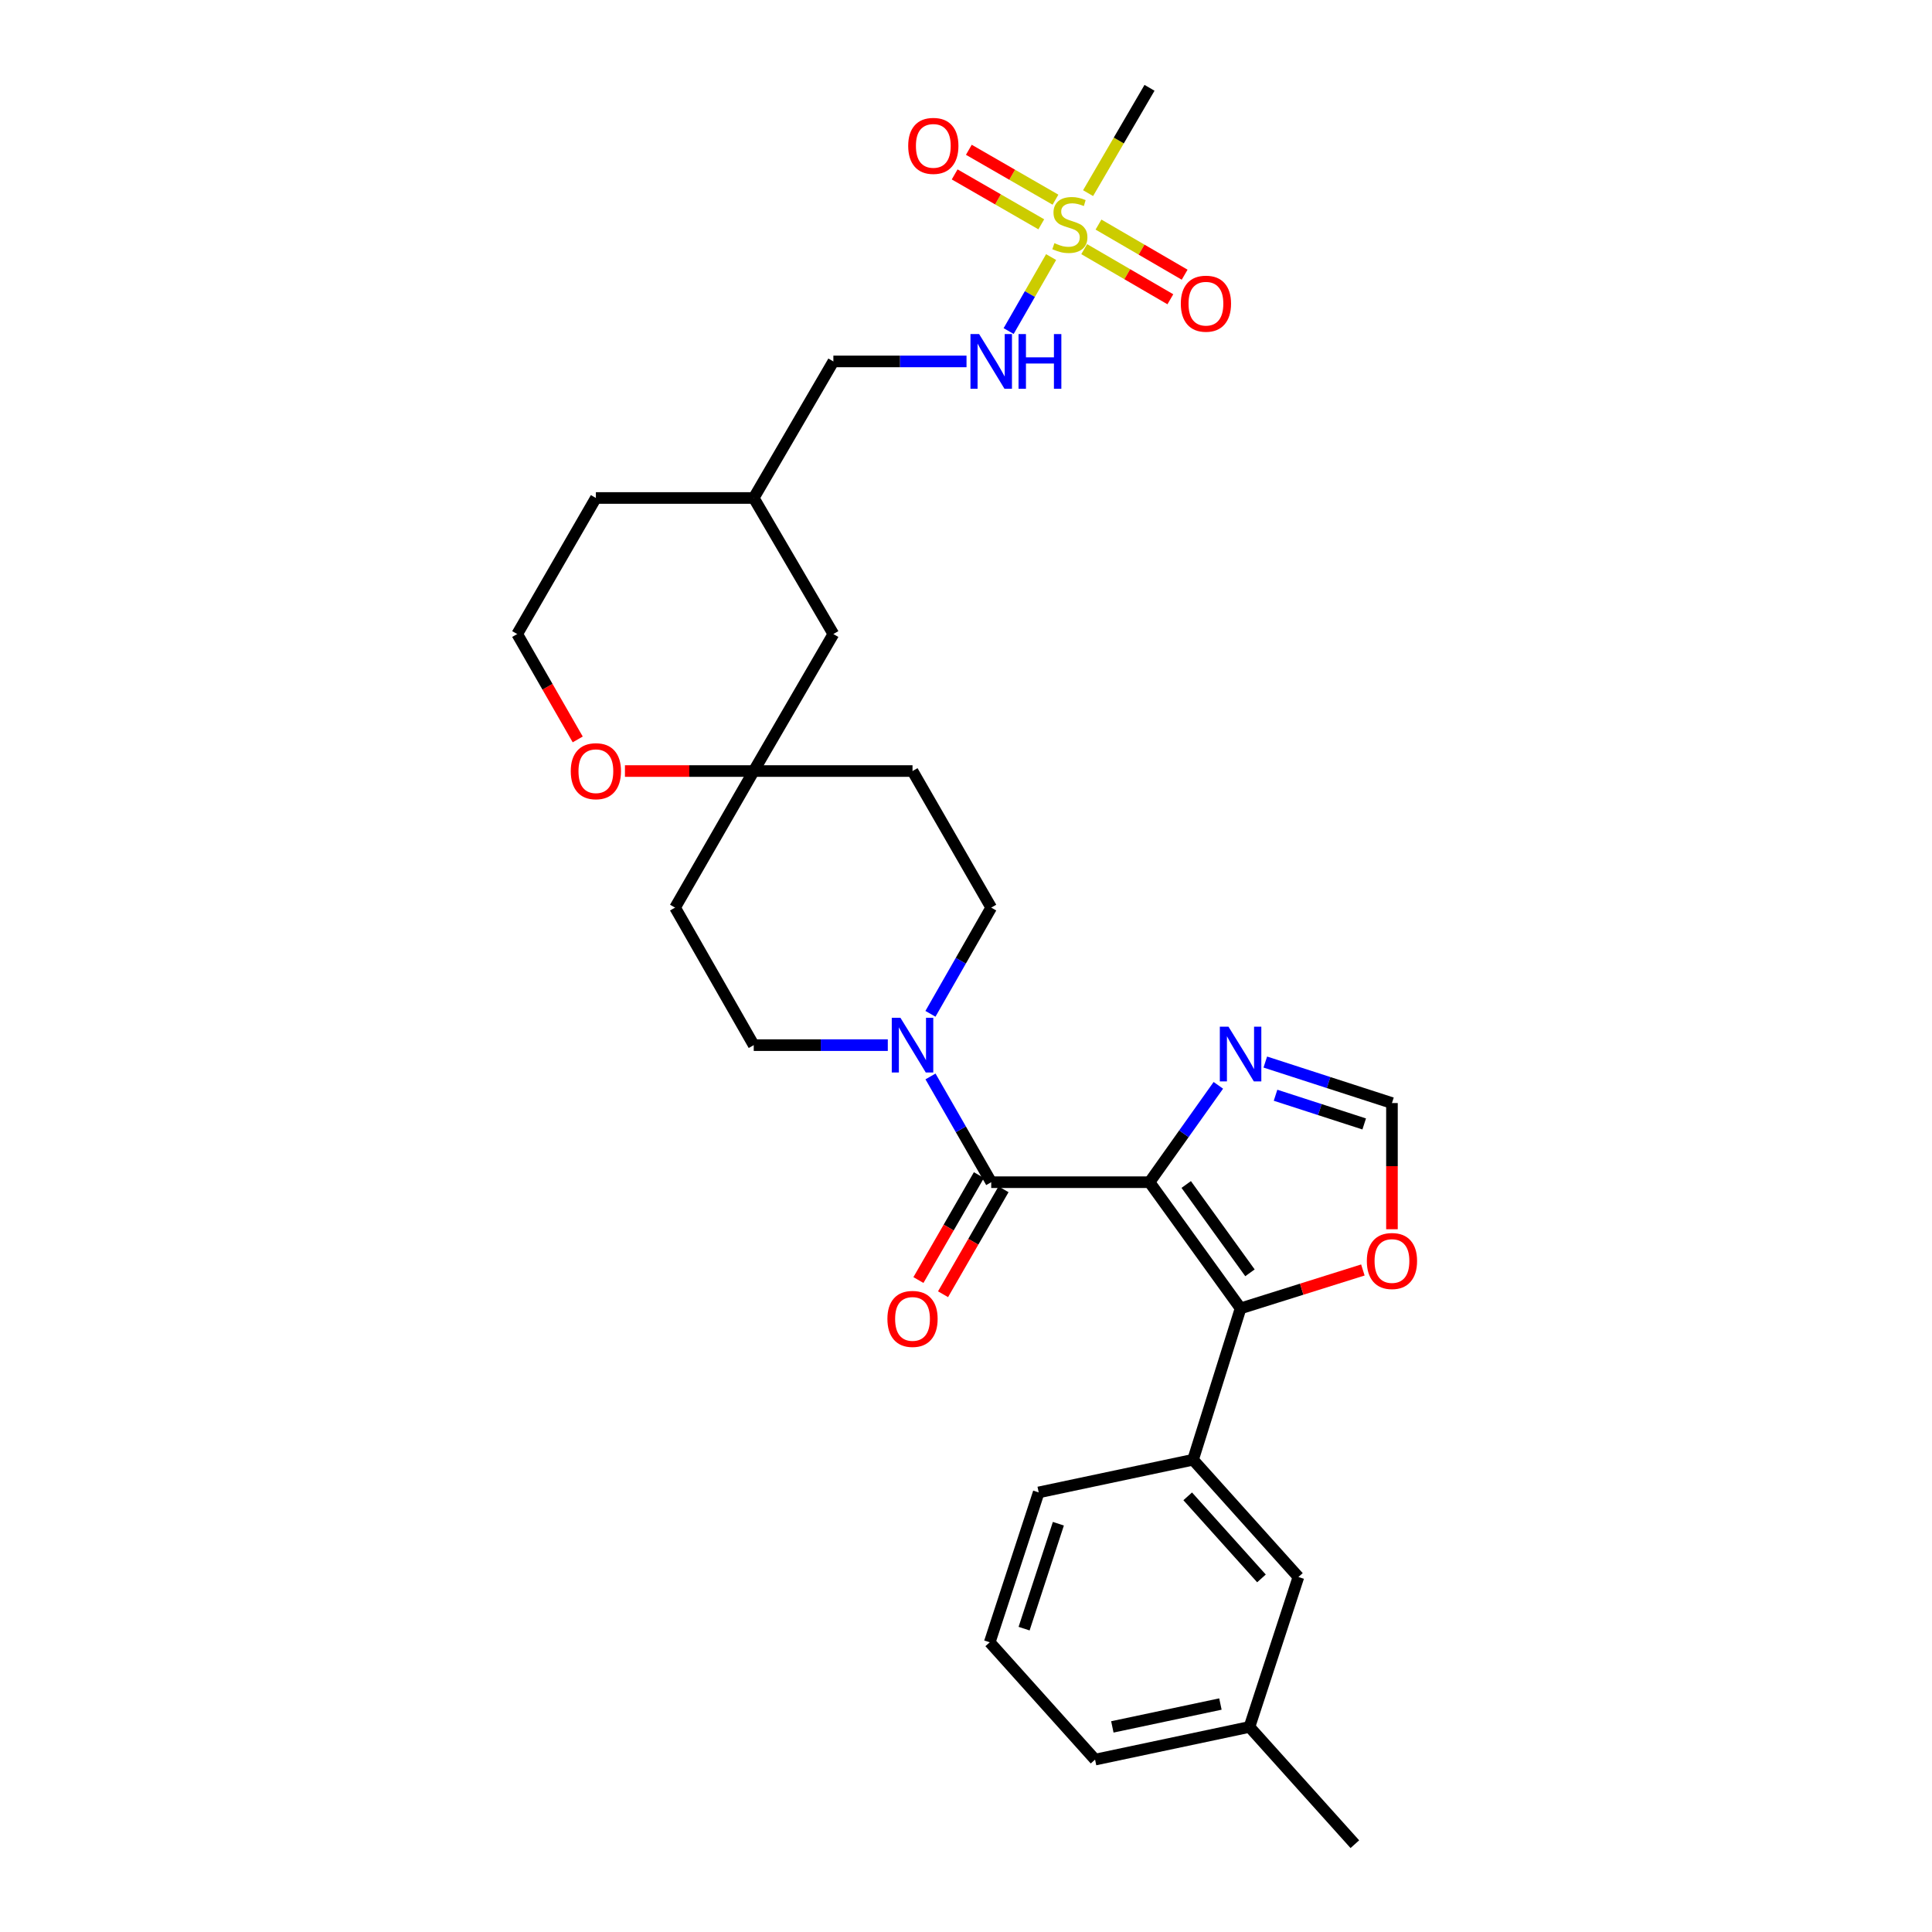 <?xml version='1.0' encoding='iso-8859-1'?>
<svg version='1.1' baseProfile='full'
              xmlns='http://www.w3.org/2000/svg'
                      xmlns:rdkit='http://www.rdkit.org/xml'
                      xmlns:xlink='http://www.w3.org/1999/xlink'
                  xml:space='preserve'
width='1000px' height='1000px' viewBox='0 0 1000 1000'>
<!-- END OF HEADER -->
<rect style='opacity:1.0;fill:#FFFFFF;stroke:none' width='1000' height='1000' x='0' y='0'> </rect>
<path class='bond-0' d='M 594.986,611.904 L 513.052,611.904' style='fill:none;fill-rule:evenodd;stroke:#000000;stroke-width:6px;stroke-linecap:butt;stroke-linejoin:miter;stroke-opacity:1' />
<path class='bond-1' d='M 594.986,611.904 L 642.119,677.214' style='fill:none;fill-rule:evenodd;stroke:#000000;stroke-width:6px;stroke-linecap:butt;stroke-linejoin:miter;stroke-opacity:1' />
<path class='bond-1' d='M 613.985,613.091 L 646.978,658.808' style='fill:none;fill-rule:evenodd;stroke:#000000;stroke-width:6px;stroke-linecap:butt;stroke-linejoin:miter;stroke-opacity:1' />
<path class='bond-3' d='M 594.986,611.904 L 612.799,586.835' style='fill:none;fill-rule:evenodd;stroke:#000000;stroke-width:6px;stroke-linecap:butt;stroke-linejoin:miter;stroke-opacity:1' />
<path class='bond-3' d='M 612.799,586.835 L 630.612,561.767' style='fill:none;fill-rule:evenodd;stroke:#0000FF;stroke-width:6px;stroke-linecap:butt;stroke-linejoin:miter;stroke-opacity:1' />
<path class='bond-4' d='M 513.052,611.904 L 497.338,584.536' style='fill:none;fill-rule:evenodd;stroke:#000000;stroke-width:6px;stroke-linecap:butt;stroke-linejoin:miter;stroke-opacity:1' />
<path class='bond-4' d='M 497.338,584.536 L 481.623,557.168' style='fill:none;fill-rule:evenodd;stroke:#0000FF;stroke-width:6px;stroke-linecap:butt;stroke-linejoin:miter;stroke-opacity:1' />
<path class='bond-12' d='M 506.679,608.231 L 491.026,635.391' style='fill:none;fill-rule:evenodd;stroke:#000000;stroke-width:6px;stroke-linecap:butt;stroke-linejoin:miter;stroke-opacity:1' />
<path class='bond-12' d='M 491.026,635.391 L 475.373,662.551' style='fill:none;fill-rule:evenodd;stroke:#FF0000;stroke-width:6px;stroke-linecap:butt;stroke-linejoin:miter;stroke-opacity:1' />
<path class='bond-12' d='M 519.425,615.577 L 503.772,642.737' style='fill:none;fill-rule:evenodd;stroke:#000000;stroke-width:6px;stroke-linecap:butt;stroke-linejoin:miter;stroke-opacity:1' />
<path class='bond-12' d='M 503.772,642.737 L 488.119,669.897' style='fill:none;fill-rule:evenodd;stroke:#FF0000;stroke-width:6px;stroke-linecap:butt;stroke-linejoin:miter;stroke-opacity:1' />
<path class='bond-5' d='M 642.119,677.214 L 617.518,755.567' style='fill:none;fill-rule:evenodd;stroke:#000000;stroke-width:6px;stroke-linecap:butt;stroke-linejoin:miter;stroke-opacity:1' />
<path class='bond-7' d='M 642.119,677.214 L 673.769,667.276' style='fill:none;fill-rule:evenodd;stroke:#000000;stroke-width:6px;stroke-linecap:butt;stroke-linejoin:miter;stroke-opacity:1' />
<path class='bond-7' d='M 673.769,667.276 L 705.42,657.339' style='fill:none;fill-rule:evenodd;stroke:#FF0000;stroke-width:6px;stroke-linecap:butt;stroke-linejoin:miter;stroke-opacity:1' />
<path class='bond-2' d='M 544.049,133.059 L 533.06,152.208' style='fill:none;fill-rule:evenodd;stroke:#CCCC00;stroke-width:6px;stroke-linecap:butt;stroke-linejoin:miter;stroke-opacity:1' />
<path class='bond-2' d='M 533.06,152.208 L 522.071,171.358' style='fill:none;fill-rule:evenodd;stroke:#0000FF;stroke-width:6px;stroke-linecap:butt;stroke-linejoin:miter;stroke-opacity:1' />
<path class='bond-10' d='M 561.18,128.959 L 583.476,141.931' style='fill:none;fill-rule:evenodd;stroke:#CCCC00;stroke-width:6px;stroke-linecap:butt;stroke-linejoin:miter;stroke-opacity:1' />
<path class='bond-10' d='M 583.476,141.931 L 605.773,154.902' style='fill:none;fill-rule:evenodd;stroke:#FF0000;stroke-width:6px;stroke-linecap:butt;stroke-linejoin:miter;stroke-opacity:1' />
<path class='bond-10' d='M 568.577,116.243 L 590.874,129.215' style='fill:none;fill-rule:evenodd;stroke:#CCCC00;stroke-width:6px;stroke-linecap:butt;stroke-linejoin:miter;stroke-opacity:1' />
<path class='bond-10' d='M 590.874,129.215 L 613.171,142.186' style='fill:none;fill-rule:evenodd;stroke:#FF0000;stroke-width:6px;stroke-linecap:butt;stroke-linejoin:miter;stroke-opacity:1' />
<path class='bond-11' d='M 546.314,103.356 L 523.893,90.442' style='fill:none;fill-rule:evenodd;stroke:#CCCC00;stroke-width:6px;stroke-linecap:butt;stroke-linejoin:miter;stroke-opacity:1' />
<path class='bond-11' d='M 523.893,90.442 L 501.472,77.528' style='fill:none;fill-rule:evenodd;stroke:#FF0000;stroke-width:6px;stroke-linecap:butt;stroke-linejoin:miter;stroke-opacity:1' />
<path class='bond-11' d='M 538.971,116.104 L 516.55,103.19' style='fill:none;fill-rule:evenodd;stroke:#CCCC00;stroke-width:6px;stroke-linecap:butt;stroke-linejoin:miter;stroke-opacity:1' />
<path class='bond-11' d='M 516.55,103.19 L 494.129,90.276' style='fill:none;fill-rule:evenodd;stroke:#FF0000;stroke-width:6px;stroke-linecap:butt;stroke-linejoin:miter;stroke-opacity:1' />
<path class='bond-20' d='M 563.19,99.968 L 579.088,72.712' style='fill:none;fill-rule:evenodd;stroke:#CCCC00;stroke-width:6px;stroke-linecap:butt;stroke-linejoin:miter;stroke-opacity:1' />
<path class='bond-20' d='M 579.088,72.712 L 594.986,45.455' style='fill:none;fill-rule:evenodd;stroke:#000000;stroke-width:6px;stroke-linecap:butt;stroke-linejoin:miter;stroke-opacity:1' />
<path class='bond-6' d='M 654.918,549.716 L 687.695,560.329' style='fill:none;fill-rule:evenodd;stroke:#0000FF;stroke-width:6px;stroke-linecap:butt;stroke-linejoin:miter;stroke-opacity:1' />
<path class='bond-6' d='M 687.695,560.329 L 720.473,570.941' style='fill:none;fill-rule:evenodd;stroke:#000000;stroke-width:6px;stroke-linecap:butt;stroke-linejoin:miter;stroke-opacity:1' />
<path class='bond-6' d='M 660.22,566.896 L 683.164,574.325' style='fill:none;fill-rule:evenodd;stroke:#0000FF;stroke-width:6px;stroke-linecap:butt;stroke-linejoin:miter;stroke-opacity:1' />
<path class='bond-6' d='M 683.164,574.325 L 706.108,581.753' style='fill:none;fill-rule:evenodd;stroke:#000000;stroke-width:6px;stroke-linecap:butt;stroke-linejoin:miter;stroke-opacity:1' />
<path class='bond-13' d='M 459.524,540.963 L 424.827,540.963' style='fill:none;fill-rule:evenodd;stroke:#0000FF;stroke-width:6px;stroke-linecap:butt;stroke-linejoin:miter;stroke-opacity:1' />
<path class='bond-13' d='M 424.827,540.963 L 390.131,540.963' style='fill:none;fill-rule:evenodd;stroke:#000000;stroke-width:6px;stroke-linecap:butt;stroke-linejoin:miter;stroke-opacity:1' />
<path class='bond-14' d='M 481.594,524.752 L 497.323,497.264' style='fill:none;fill-rule:evenodd;stroke:#0000FF;stroke-width:6px;stroke-linecap:butt;stroke-linejoin:miter;stroke-opacity:1' />
<path class='bond-14' d='M 497.323,497.264 L 513.052,469.777' style='fill:none;fill-rule:evenodd;stroke:#000000;stroke-width:6px;stroke-linecap:butt;stroke-linejoin:miter;stroke-opacity:1' />
<path class='bond-16' d='M 617.518,755.567 L 672.056,816.251' style='fill:none;fill-rule:evenodd;stroke:#000000;stroke-width:6px;stroke-linecap:butt;stroke-linejoin:miter;stroke-opacity:1' />
<path class='bond-16' d='M 614.757,774.504 L 652.934,816.982' style='fill:none;fill-rule:evenodd;stroke:#000000;stroke-width:6px;stroke-linecap:butt;stroke-linejoin:miter;stroke-opacity:1' />
<path class='bond-25' d='M 617.518,755.567 L 537.628,772.469' style='fill:none;fill-rule:evenodd;stroke:#000000;stroke-width:6px;stroke-linecap:butt;stroke-linejoin:miter;stroke-opacity:1' />
<path class='bond-30' d='M 720.473,570.941 L 720.473,603.596' style='fill:none;fill-rule:evenodd;stroke:#000000;stroke-width:6px;stroke-linecap:butt;stroke-linejoin:miter;stroke-opacity:1' />
<path class='bond-30' d='M 720.473,603.596 L 720.473,636.251' style='fill:none;fill-rule:evenodd;stroke:#FF0000;stroke-width:6px;stroke-linecap:butt;stroke-linejoin:miter;stroke-opacity:1' />
<path class='bond-8' d='M 390.131,399.089 L 472.318,399.089' style='fill:none;fill-rule:evenodd;stroke:#000000;stroke-width:6px;stroke-linecap:butt;stroke-linejoin:miter;stroke-opacity:1' />
<path class='bond-15' d='M 390.131,399.089 L 356.8,399.089' style='fill:none;fill-rule:evenodd;stroke:#000000;stroke-width:6px;stroke-linecap:butt;stroke-linejoin:miter;stroke-opacity:1' />
<path class='bond-15' d='M 356.8,399.089 L 323.469,399.089' style='fill:none;fill-rule:evenodd;stroke:#FF0000;stroke-width:6px;stroke-linecap:butt;stroke-linejoin:miter;stroke-opacity:1' />
<path class='bond-19' d='M 390.131,399.089 L 431.347,328.181' style='fill:none;fill-rule:evenodd;stroke:#000000;stroke-width:6px;stroke-linecap:butt;stroke-linejoin:miter;stroke-opacity:1' />
<path class='bond-31' d='M 390.131,399.089 L 349.414,469.777' style='fill:none;fill-rule:evenodd;stroke:#000000;stroke-width:6px;stroke-linecap:butt;stroke-linejoin:miter;stroke-opacity:1' />
<path class='bond-9' d='M 500.269,187.075 L 465.808,187.075' style='fill:none;fill-rule:evenodd;stroke:#0000FF;stroke-width:6px;stroke-linecap:butt;stroke-linejoin:miter;stroke-opacity:1' />
<path class='bond-9' d='M 465.808,187.075 L 431.347,187.075' style='fill:none;fill-rule:evenodd;stroke:#000000;stroke-width:6px;stroke-linecap:butt;stroke-linejoin:miter;stroke-opacity:1' />
<path class='bond-17' d='M 390.131,540.963 L 349.414,469.777' style='fill:none;fill-rule:evenodd;stroke:#000000;stroke-width:6px;stroke-linecap:butt;stroke-linejoin:miter;stroke-opacity:1' />
<path class='bond-18' d='M 513.052,469.777 L 472.318,399.089' style='fill:none;fill-rule:evenodd;stroke:#000000;stroke-width:6px;stroke-linecap:butt;stroke-linejoin:miter;stroke-opacity:1' />
<path class='bond-23' d='M 299.03,382.725 L 283.369,355.453' style='fill:none;fill-rule:evenodd;stroke:#FF0000;stroke-width:6px;stroke-linecap:butt;stroke-linejoin:miter;stroke-opacity:1' />
<path class='bond-23' d='M 283.369,355.453 L 267.709,328.181' style='fill:none;fill-rule:evenodd;stroke:#000000;stroke-width:6px;stroke-linecap:butt;stroke-linejoin:miter;stroke-opacity:1' />
<path class='bond-22' d='M 672.056,816.251 L 646.72,893.861' style='fill:none;fill-rule:evenodd;stroke:#000000;stroke-width:6px;stroke-linecap:butt;stroke-linejoin:miter;stroke-opacity:1' />
<path class='bond-24' d='M 431.347,328.181 L 390.131,257.754' style='fill:none;fill-rule:evenodd;stroke:#000000;stroke-width:6px;stroke-linecap:butt;stroke-linejoin:miter;stroke-opacity:1' />
<path class='bond-21' d='M 431.347,187.075 L 390.131,257.754' style='fill:none;fill-rule:evenodd;stroke:#000000;stroke-width:6px;stroke-linecap:butt;stroke-linejoin:miter;stroke-opacity:1' />
<path class='bond-29' d='M 646.72,893.861 L 701.266,954.545' style='fill:none;fill-rule:evenodd;stroke:#000000;stroke-width:6px;stroke-linecap:butt;stroke-linejoin:miter;stroke-opacity:1' />
<path class='bond-32' d='M 646.72,893.861 L 566.805,910.771' style='fill:none;fill-rule:evenodd;stroke:#000000;stroke-width:6px;stroke-linecap:butt;stroke-linejoin:miter;stroke-opacity:1' />
<path class='bond-32' d='M 631.688,882.005 L 575.747,893.842' style='fill:none;fill-rule:evenodd;stroke:#000000;stroke-width:6px;stroke-linecap:butt;stroke-linejoin:miter;stroke-opacity:1' />
<path class='bond-33' d='M 267.709,328.181 L 308.427,257.754' style='fill:none;fill-rule:evenodd;stroke:#000000;stroke-width:6px;stroke-linecap:butt;stroke-linejoin:miter;stroke-opacity:1' />
<path class='bond-28' d='M 390.131,257.754 L 308.427,257.754' style='fill:none;fill-rule:evenodd;stroke:#000000;stroke-width:6px;stroke-linecap:butt;stroke-linejoin:miter;stroke-opacity:1' />
<path class='bond-26' d='M 537.628,772.469 L 512.284,850.055' style='fill:none;fill-rule:evenodd;stroke:#000000;stroke-width:6px;stroke-linecap:butt;stroke-linejoin:miter;stroke-opacity:1' />
<path class='bond-26' d='M 547.811,788.675 L 530.07,842.985' style='fill:none;fill-rule:evenodd;stroke:#000000;stroke-width:6px;stroke-linecap:butt;stroke-linejoin:miter;stroke-opacity:1' />
<path class='bond-27' d='M 512.284,850.055 L 566.805,910.771' style='fill:none;fill-rule:evenodd;stroke:#000000;stroke-width:6px;stroke-linecap:butt;stroke-linejoin:miter;stroke-opacity:1' />
<path  class='atom-3' d='M 545.761 125.854
Q 546.081 125.974, 547.401 126.534
Q 548.721 127.094, 550.161 127.454
Q 551.641 127.774, 553.081 127.774
Q 555.761 127.774, 557.321 126.494
Q 558.881 125.174, 558.881 122.894
Q 558.881 121.334, 558.081 120.374
Q 557.321 119.414, 556.121 118.894
Q 554.921 118.374, 552.921 117.774
Q 550.401 117.014, 548.881 116.294
Q 547.401 115.574, 546.321 114.054
Q 545.281 112.534, 545.281 109.974
Q 545.281 106.414, 547.681 104.214
Q 550.121 102.014, 554.921 102.014
Q 558.201 102.014, 561.921 103.574
L 561.001 106.654
Q 557.601 105.254, 555.041 105.254
Q 552.281 105.254, 550.761 106.414
Q 549.241 107.534, 549.281 109.494
Q 549.281 111.014, 550.041 111.934
Q 550.841 112.854, 551.961 113.374
Q 553.121 113.894, 555.041 114.494
Q 557.601 115.294, 559.121 116.094
Q 560.641 116.894, 561.721 118.534
Q 562.841 120.134, 562.841 122.894
Q 562.841 126.814, 560.201 128.934
Q 557.601 131.014, 553.241 131.014
Q 550.721 131.014, 548.801 130.454
Q 546.921 129.934, 544.681 129.014
L 545.761 125.854
' fill='#CCCC00'/>
<path  class='atom-4' d='M 635.859 531.412
L 645.139 546.412
Q 646.059 547.892, 647.539 550.572
Q 649.019 553.252, 649.099 553.412
L 649.099 531.412
L 652.859 531.412
L 652.859 559.732
L 648.979 559.732
L 639.019 543.332
Q 637.859 541.412, 636.619 539.212
Q 635.419 537.012, 635.059 536.332
L 635.059 559.732
L 631.379 559.732
L 631.379 531.412
L 635.859 531.412
' fill='#0000FF'/>
<path  class='atom-5' d='M 466.058 526.803
L 475.338 541.803
Q 476.258 543.283, 477.738 545.963
Q 479.218 548.643, 479.298 548.803
L 479.298 526.803
L 483.058 526.803
L 483.058 555.123
L 479.178 555.123
L 469.218 538.723
Q 468.058 536.803, 466.818 534.603
Q 465.618 532.403, 465.258 531.723
L 465.258 555.123
L 461.578 555.123
L 461.578 526.803
L 466.058 526.803
' fill='#0000FF'/>
<path  class='atom-8' d='M 707.473 652.693
Q 707.473 645.893, 710.833 642.093
Q 714.193 638.293, 720.473 638.293
Q 726.753 638.293, 730.113 642.093
Q 733.473 645.893, 733.473 652.693
Q 733.473 659.573, 730.073 663.493
Q 726.673 667.373, 720.473 667.373
Q 714.233 667.373, 710.833 663.493
Q 707.473 659.613, 707.473 652.693
M 720.473 664.173
Q 724.793 664.173, 727.113 661.293
Q 729.473 658.373, 729.473 652.693
Q 729.473 647.133, 727.113 644.333
Q 724.793 641.493, 720.473 641.493
Q 716.153 641.493, 713.793 644.293
Q 711.473 647.093, 711.473 652.693
Q 711.473 658.413, 713.793 661.293
Q 716.153 664.173, 720.473 664.173
' fill='#FF0000'/>
<path  class='atom-10' d='M 506.792 172.915
L 516.072 187.915
Q 516.992 189.395, 518.472 192.075
Q 519.952 194.755, 520.032 194.915
L 520.032 172.915
L 523.792 172.915
L 523.792 201.235
L 519.912 201.235
L 509.952 184.835
Q 508.792 182.915, 507.552 180.715
Q 506.352 178.515, 505.992 177.835
L 505.992 201.235
L 502.312 201.235
L 502.312 172.915
L 506.792 172.915
' fill='#0000FF'/>
<path  class='atom-10' d='M 527.192 172.915
L 531.032 172.915
L 531.032 184.955
L 545.512 184.955
L 545.512 172.915
L 549.352 172.915
L 549.352 201.235
L 545.512 201.235
L 545.512 188.155
L 531.032 188.155
L 531.032 201.235
L 527.192 201.235
L 527.192 172.915
' fill='#0000FF'/>
<path  class='atom-11' d='M 611.188 157.185
Q 611.188 150.385, 614.548 146.585
Q 617.908 142.785, 624.188 142.785
Q 630.468 142.785, 633.828 146.585
Q 637.188 150.385, 637.188 157.185
Q 637.188 164.065, 633.788 167.985
Q 630.388 171.865, 624.188 171.865
Q 617.948 171.865, 614.548 167.985
Q 611.188 164.105, 611.188 157.185
M 624.188 168.665
Q 628.508 168.665, 630.828 165.785
Q 633.188 162.865, 633.188 157.185
Q 633.188 151.625, 630.828 148.825
Q 628.508 145.985, 624.188 145.985
Q 619.868 145.985, 617.508 148.785
Q 615.188 151.585, 615.188 157.185
Q 615.188 162.905, 617.508 165.785
Q 619.868 168.665, 624.188 168.665
' fill='#FF0000'/>
<path  class='atom-12' d='M 470.082 75.505
Q 470.082 68.705, 473.442 64.905
Q 476.802 61.105, 483.082 61.105
Q 489.362 61.105, 492.722 64.905
Q 496.082 68.705, 496.082 75.505
Q 496.082 82.385, 492.682 86.305
Q 489.282 90.185, 483.082 90.185
Q 476.842 90.185, 473.442 86.305
Q 470.082 82.425, 470.082 75.505
M 483.082 86.985
Q 487.402 86.985, 489.722 84.105
Q 492.082 81.185, 492.082 75.505
Q 492.082 69.945, 489.722 67.145
Q 487.402 64.305, 483.082 64.305
Q 478.762 64.305, 476.402 67.105
Q 474.082 69.905, 474.082 75.505
Q 474.082 81.225, 476.402 84.105
Q 478.762 86.985, 483.082 86.985
' fill='#FF0000'/>
<path  class='atom-13' d='M 459.318 682.663
Q 459.318 675.863, 462.678 672.063
Q 466.038 668.263, 472.318 668.263
Q 478.598 668.263, 481.958 672.063
Q 485.318 675.863, 485.318 682.663
Q 485.318 689.543, 481.918 693.463
Q 478.518 697.343, 472.318 697.343
Q 466.078 697.343, 462.678 693.463
Q 459.318 689.583, 459.318 682.663
M 472.318 694.143
Q 476.638 694.143, 478.958 691.263
Q 481.318 688.343, 481.318 682.663
Q 481.318 677.103, 478.958 674.303
Q 476.638 671.463, 472.318 671.463
Q 467.998 671.463, 465.638 674.263
Q 463.318 677.063, 463.318 682.663
Q 463.318 688.383, 465.638 691.263
Q 467.998 694.143, 472.318 694.143
' fill='#FF0000'/>
<path  class='atom-16' d='M 295.427 399.169
Q 295.427 392.369, 298.787 388.569
Q 302.147 384.769, 308.427 384.769
Q 314.707 384.769, 318.067 388.569
Q 321.427 392.369, 321.427 399.169
Q 321.427 406.049, 318.027 409.969
Q 314.627 413.849, 308.427 413.849
Q 302.187 413.849, 298.787 409.969
Q 295.427 406.089, 295.427 399.169
M 308.427 410.649
Q 312.747 410.649, 315.067 407.769
Q 317.427 404.849, 317.427 399.169
Q 317.427 393.609, 315.067 390.809
Q 312.747 387.969, 308.427 387.969
Q 304.107 387.969, 301.747 390.769
Q 299.427 393.569, 299.427 399.169
Q 299.427 404.889, 301.747 407.769
Q 304.107 410.649, 308.427 410.649
' fill='#FF0000'/>
</svg>
